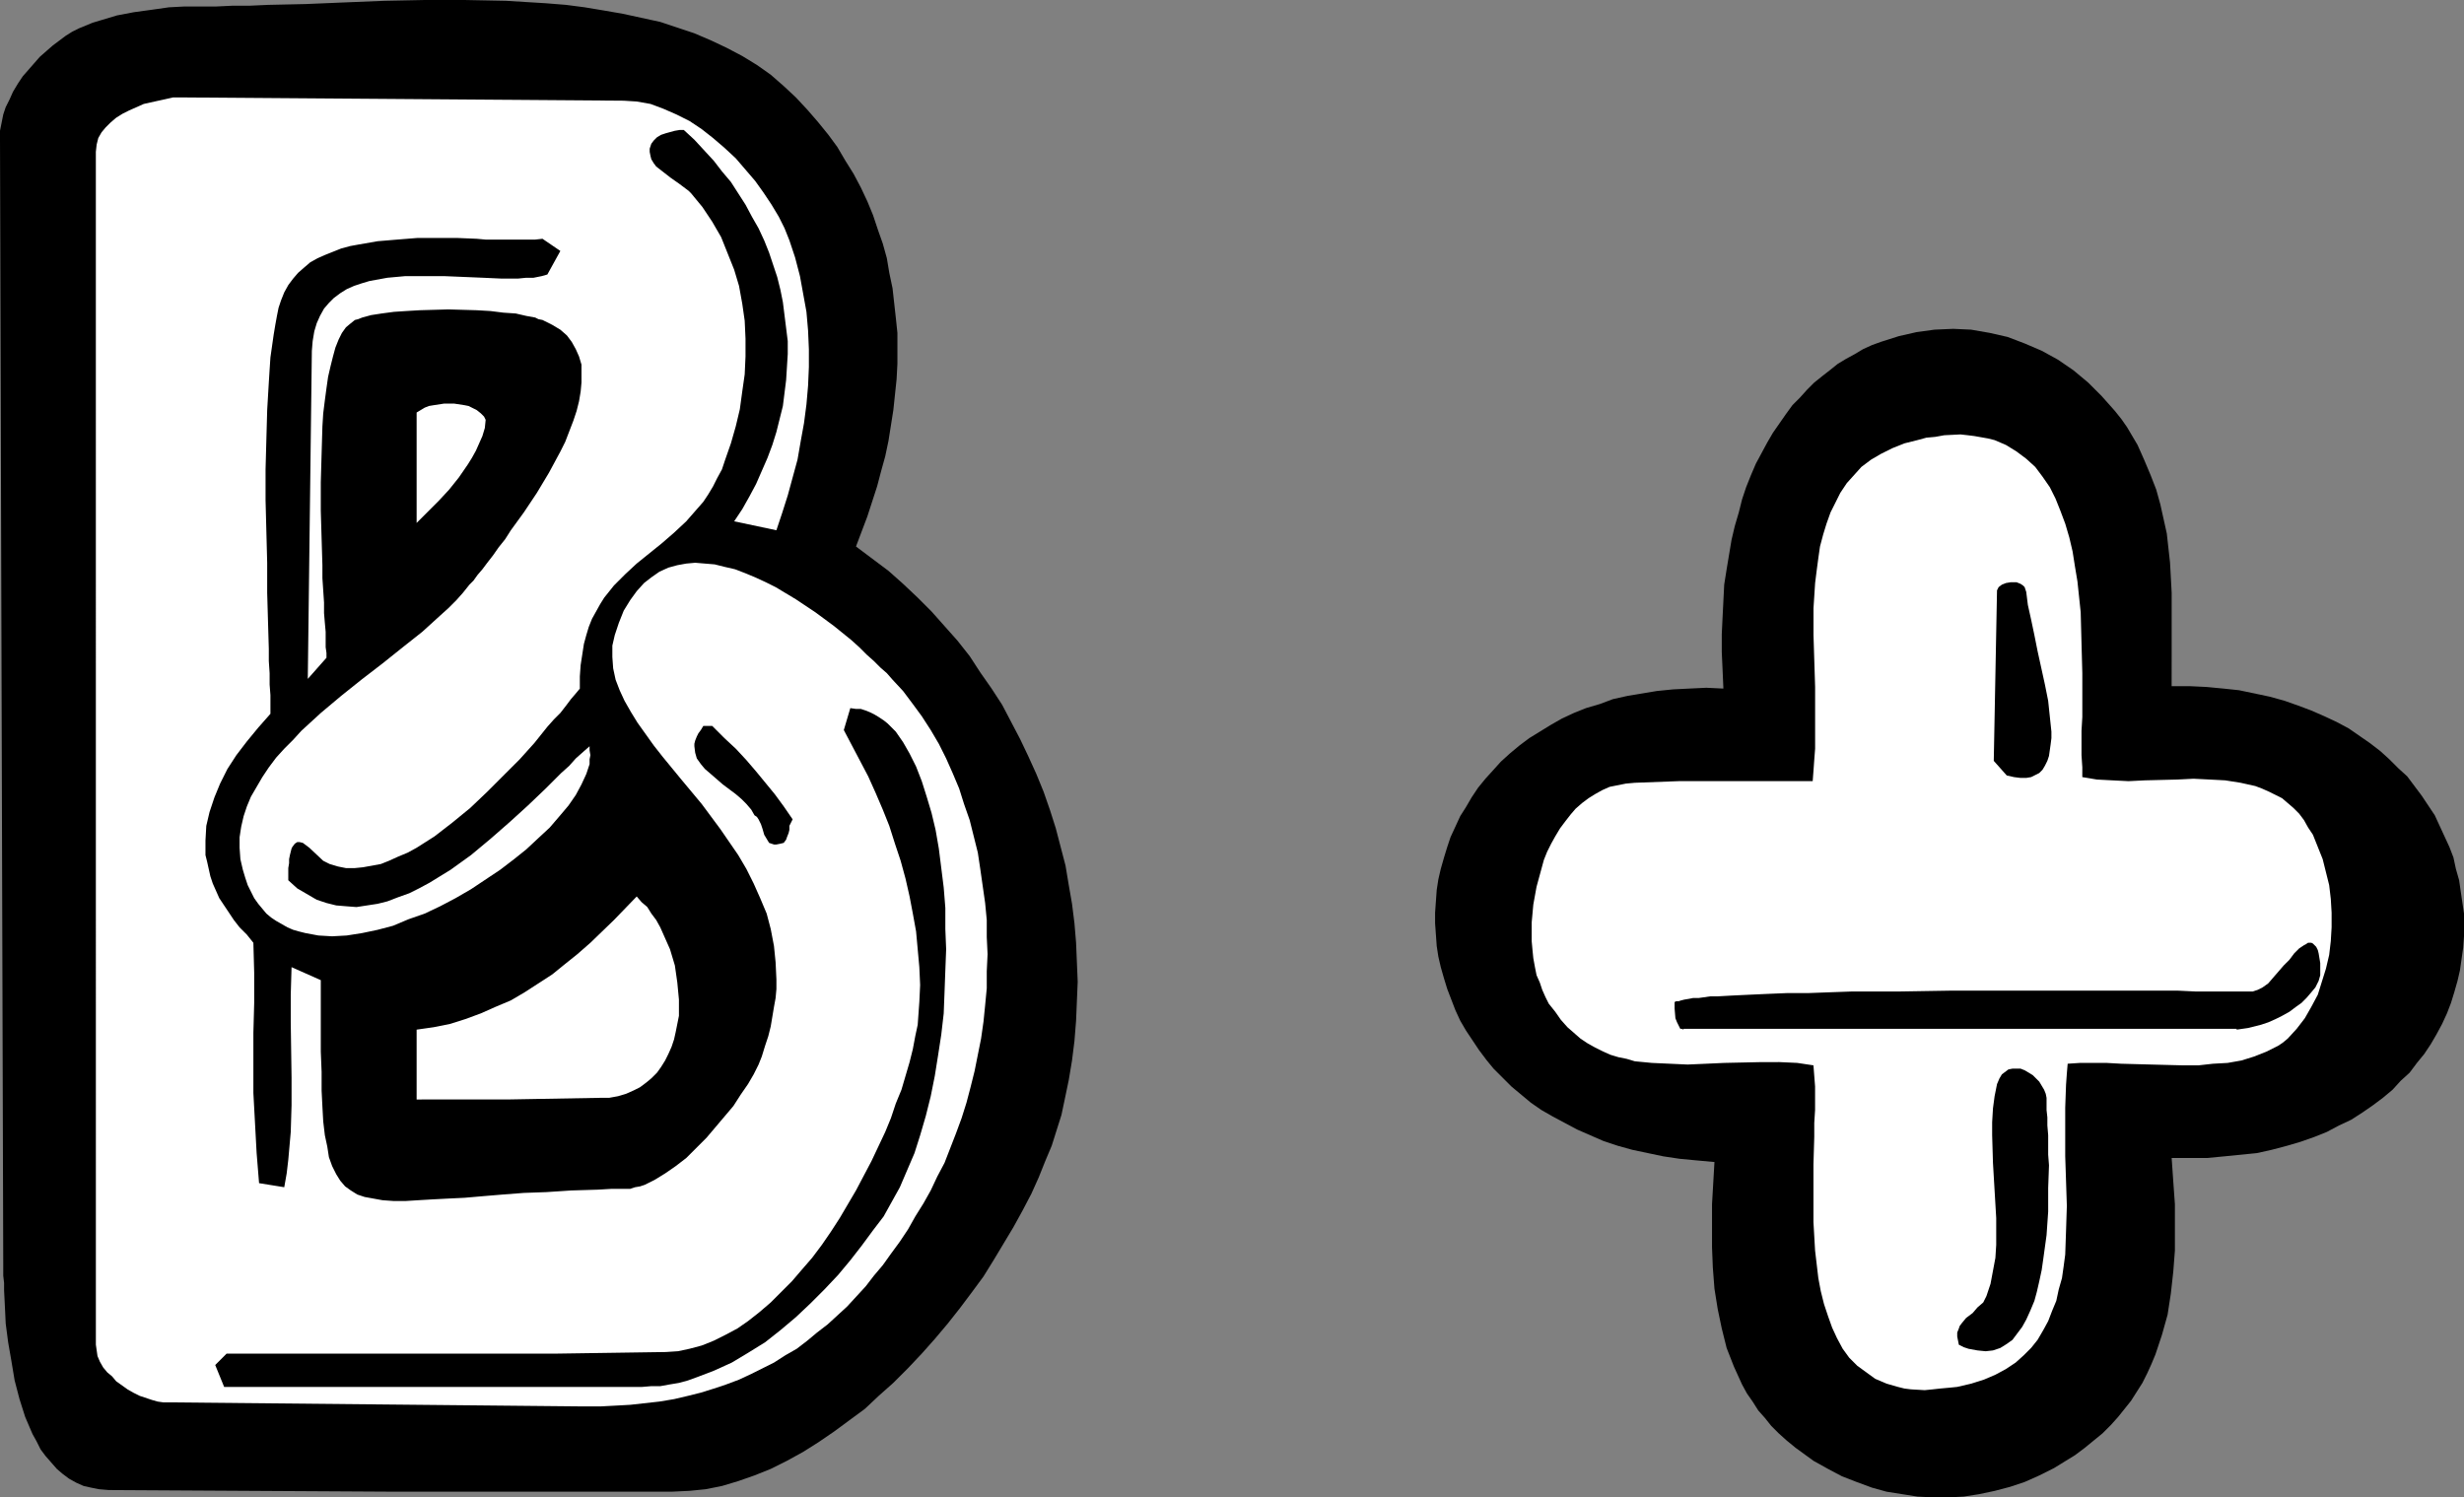 <?xml version="1.0" encoding="UTF-8" standalone="no"?>
<svg
   version="1.0"
   width="129.724mm"
   height="78.84mm"
   id="svg11"
   sodipodi:docname="Grade - B+ 1.wmf"
   xmlns:inkscape="http://www.inkscape.org/namespaces/inkscape"
   xmlns:sodipodi="http://sodipodi.sourceforge.net/DTD/sodipodi-0.dtd"
   xmlns="http://www.w3.org/2000/svg"
   xmlns:svg="http://www.w3.org/2000/svg">
  <rect width="100%" height="100%" fill="#808080" stroke="none"/>
  <sodipodi:namedview
     id="namedview11"
     pagecolor="#ffffff"
     bordercolor="#000000"
     borderopacity="0.25"
     inkscape:showpageshadow="2"
     inkscape:pageopacity="0.0"
     inkscape:pagecheckerboard="0"
     inkscape:deskcolor="#d1d1d1"
     inkscape:document-units="mm" />
  <defs
     id="defs1">
    <pattern
       id="WMFhbasepattern"
       patternUnits="userSpaceOnUse"
       width="6"
       height="6"
       x="0"
       y="0" />
  </defs>
  <path
     style="fill:#000000;fill-opacity:1;fill-rule:evenodd;stroke:none"
     d="m 170.326,108.752 3.232,2.424 3.232,2.424 2.909,2.585 2.909,2.747 2.747,2.747 2.586,2.909 2.586,2.909 2.424,3.07 2.101,3.232 2.262,3.232 2.101,3.232 1.778,3.393 1.778,3.393 1.616,3.393 1.616,3.555 1.454,3.555 1.293,3.717 1.131,3.555 0.97,3.717 0.97,3.717 0.646,3.878 0.646,3.717 0.485,3.878 0.323,3.878 0.162,3.878 0.162,3.878 -0.162,3.878 -0.162,3.878 -0.323,4.04 -0.485,3.878 -0.646,3.878 -0.808,3.878 -0.646,3.07 -0.97,3.07 -0.97,3.07 -1.293,3.07 -1.293,3.232 -1.454,3.232 -1.778,3.393 -1.778,3.232 -1.939,3.232 -1.939,3.232 -2.101,3.393 -2.262,3.07 -2.424,3.232 -2.424,3.07 -2.586,3.07 -2.586,2.909 -2.747,2.909 -2.909,2.909 -2.909,2.585 -2.747,2.585 -3.07,2.262 -3.07,2.262 -3.07,2.101 -3.07,1.939 -3.232,1.778 -3.232,1.616 -3.232,1.293 -3.232,1.131 -3.232,0.97 -3.232,0.646 -3.232,0.323 -3.394,0.162 H 105.848 77.73 l -56.075,-0.323 -1.939,-0.162 -1.616,-0.323 -1.454,-0.323 -1.454,-0.646 -1.454,-0.808 -1.293,-0.97 -1.131,-0.97 -1.131,-1.293 -1.131,-1.293 -0.97,-1.293 -0.808,-1.616 -0.808,-1.454 -1.454,-3.393 -1.131,-3.555 -0.97,-3.717 -0.646,-3.878 -0.646,-3.717 -0.485,-3.717 -0.162,-3.393 -0.162,-3.232 v -1.454 L 0.646,253.862 v -2.424 L 0,27.632 V 26.016 L 0.323,24.401 0.646,22.785 1.131,21.33 1.939,19.714 2.586,18.26 3.555,16.644 4.525,15.19 5.656,13.897 6.787,12.604 7.918,11.311 9.211,10.18 10.504,9.049 11.797,8.08 13.09,7.11 14.382,6.302 15.675,5.656 18.422,4.525 20.038,4.04 23.27,3.07 26.664,2.424 30.219,1.939 33.613,1.454 36.683,1.293 h 1.616 1.454 3.232 l 3.394,-0.162 h 3.394 L 53.328,0.97 60.762,0.808 68.518,0.485 76.437,0.162 84.517,0 h 7.918 l 8.242,0.162 7.918,0.485 4.04,0.323 3.717,0.485 3.878,0.646 3.717,0.646 3.717,0.808 3.717,0.808 3.394,1.131 3.394,1.131 3.394,1.454 3.07,1.454 3.07,1.616 2.909,1.778 2.747,1.939 2.586,2.262 2.424,2.262 2.262,2.424 2.101,2.424 2.101,2.585 1.778,2.424 1.616,2.747 1.616,2.585 1.454,2.747 1.293,2.747 1.131,2.747 0.97,2.909 0.97,2.747 0.808,2.909 0.485,2.909 0.646,3.07 0.323,2.909 0.323,2.909 0.323,3.07 v 3.07 3.07 l -0.162,3.07 -0.323,3.07 -0.323,3.07 -0.485,3.07 -0.485,3.07 -0.646,3.07 -0.808,2.909 -0.808,3.07 -1.939,5.979 z"
     id="path1" />
  <path
     style="fill:#ffffff;fill-opacity:1;fill-rule:evenodd;stroke:none"
     d="m 154.489,105.52 -8.403,-1.778 1.616,-2.424 1.454,-2.585 1.293,-2.424 1.131,-2.585 1.131,-2.585 0.97,-2.585 0.808,-2.585 0.646,-2.585 0.646,-2.585 0.323,-2.585 0.323,-2.585 0.162,-2.585 0.162,-2.585 v -2.585 l -0.323,-2.585 -0.323,-2.585 -0.323,-2.585 -0.485,-2.424 -0.646,-2.585 -0.808,-2.424 -0.808,-2.424 -0.97,-2.424 -1.131,-2.424 -1.293,-2.262 -1.293,-2.424 -1.454,-2.262 -1.454,-2.262 -1.778,-2.101 -1.616,-2.101 -1.939,-2.101 -1.939,-2.101 -2.101,-1.939 h -0.808 l -0.97,0.162 -1.778,0.485 -0.97,0.323 -0.808,0.485 -0.646,0.646 -0.485,0.646 -0.323,0.97 v 0.646 l 0.162,0.808 0.162,0.646 0.485,0.808 0.485,0.646 1.454,1.131 1.454,1.131 1.616,1.131 1.293,0.97 0.646,0.485 0.485,0.485 2.262,2.747 1.939,2.909 1.778,3.07 1.293,3.232 1.293,3.232 0.97,3.232 0.646,3.555 0.485,3.393 0.162,3.555 v 3.555 l -0.162,3.555 -0.485,3.393 -0.485,3.555 -0.808,3.393 -0.97,3.393 -1.131,3.232 -0.646,1.939 -0.97,1.778 -0.808,1.616 -0.97,1.616 -0.97,1.454 -1.131,1.293 -2.262,2.585 -2.424,2.262 -2.424,2.101 -5.01,4.04 -2.262,2.101 -2.262,2.262 -1.939,2.424 -0.808,1.293 -0.808,1.454 -0.808,1.454 -0.646,1.616 -0.485,1.616 -0.485,1.778 -0.323,2.101 -0.323,2.101 -0.162,2.262 v 2.424 l -0.808,0.97 -0.97,1.131 -0.97,1.293 -1.131,1.454 -1.293,1.293 -1.293,1.454 -2.586,3.232 -2.909,3.232 -3.232,3.232 -3.232,3.232 -3.394,3.232 -3.555,2.909 -3.555,2.747 -1.778,1.131 -1.778,1.131 -1.778,0.97 -1.939,0.808 -1.778,0.808 -1.616,0.646 -1.778,0.323 -1.778,0.323 -1.616,0.162 h -1.778 l -1.616,-0.323 -1.616,-0.485 -0.646,-0.323 -0.646,-0.323 -2.747,-2.585 -0.646,-0.485 -0.646,-0.485 -0.646,-0.162 h -0.485 l -0.485,0.323 -0.485,0.646 -0.162,0.323 -0.162,0.646 -0.162,0.646 -0.162,0.808 v 0.808 l -0.162,0.97 v 1.131 1.293 l 1.778,1.616 1.939,1.131 1.939,1.131 1.939,0.646 1.939,0.485 1.939,0.162 2.101,0.162 2.101,-0.323 2.101,-0.323 1.939,-0.485 2.101,-0.808 2.262,-0.808 1.939,-0.97 2.101,-1.131 2.101,-1.293 2.101,-1.293 4.04,-2.909 3.878,-3.232 3.878,-3.393 3.555,-3.232 3.555,-3.393 1.616,-1.616 1.454,-1.454 1.616,-1.454 1.293,-1.454 1.454,-1.293 1.293,-1.131 v 0.808 l 0.162,0.97 -0.162,0.808 v 0.97 l -0.646,1.939 -0.97,2.101 -1.131,2.101 -1.454,2.101 -1.778,2.101 -1.939,2.262 -2.262,2.101 -2.424,2.262 -2.424,1.939 -2.747,2.101 -2.909,1.939 -2.909,1.939 -3.07,1.778 -3.07,1.616 -3.07,1.454 -3.232,1.131 -3.07,1.293 -3.07,0.808 -3.07,0.646 -3.07,0.485 -2.909,0.162 -2.747,-0.162 -2.586,-0.485 -1.293,-0.323 -1.131,-0.323 -1.131,-0.485 -1.131,-0.646 -1.131,-0.646 -0.97,-0.646 -0.97,-0.808 -0.808,-0.97 -0.808,-0.97 -0.808,-1.131 -0.646,-1.293 -0.646,-1.293 -0.485,-1.454 -0.485,-1.616 -0.485,-2.101 -0.162,-2.262 v -2.101 l 0.323,-2.101 0.485,-2.101 0.646,-1.939 0.808,-1.939 1.131,-1.939 1.131,-1.939 1.293,-1.939 1.454,-1.939 1.616,-1.778 1.778,-1.778 1.616,-1.778 3.878,-3.555 4.04,-3.393 4.04,-3.232 4.202,-3.232 4.04,-3.232 3.878,-3.07 3.555,-3.232 1.616,-1.454 1.616,-1.616 1.293,-1.454 1.293,-1.616 0.808,-0.808 0.808,-1.131 0.97,-1.131 0.97,-1.293 1.131,-1.454 1.131,-1.616 1.293,-1.616 1.131,-1.778 2.586,-3.555 2.586,-3.878 2.424,-4.04 2.262,-4.201 0.97,-1.939 1.616,-4.201 0.646,-1.939 0.485,-1.939 0.323,-1.939 0.162,-1.778 v -1.778 -1.778 l -0.485,-1.616 -0.646,-1.454 -0.808,-1.454 -0.97,-1.293 -1.293,-1.131 -1.616,-0.97 -1.939,-0.97 -0.808,-0.162 -0.646,-0.323 -1.778,-0.323 -2.101,-0.485 -2.424,-0.162 -2.586,-0.323 -2.747,-0.162 -5.656,-0.162 -5.656,0.162 -2.747,0.162 -2.424,0.162 -2.424,0.323 -2.101,0.323 -1.778,0.485 -0.808,0.323 -0.646,0.162 -0.808,0.646 -0.97,0.808 -0.808,1.131 -0.646,1.293 -0.646,1.616 -0.485,1.778 -0.485,1.939 -0.485,2.101 -0.323,2.262 -0.323,2.424 -0.323,2.585 -0.162,2.585 -0.162,5.494 -0.162,5.656 v 5.656 l 0.162,5.494 0.162,5.333 v 2.585 l 0.162,2.424 0.162,2.424 v 2.101 l 0.162,1.939 0.162,1.778 v 1.616 1.454 l 0.162,1.131 v 0.97 l -3.717,4.201 0.808,-65.283 0.162,-1.939 0.323,-1.939 0.485,-1.616 0.646,-1.454 0.808,-1.454 0.97,-1.131 0.97,-0.97 1.293,-0.97 1.293,-0.808 1.454,-0.646 1.454,-0.485 1.616,-0.485 1.778,-0.323 1.778,-0.323 3.555,-0.323 h 3.878 3.878 l 7.757,0.323 3.555,0.162 h 3.394 l 1.616,-0.162 h 1.454 l 1.616,-0.323 1.131,-0.323 2.586,-4.686 -3.555,-2.424 -1.454,0.162 h -1.454 -3.07 -3.394 -1.939 l -1.778,-0.162 -3.878,-0.162 h -7.918 l -4.04,0.323 -3.878,0.323 -3.717,0.646 -1.778,0.323 -1.778,0.485 -1.616,0.646 -1.616,0.646 -1.454,0.646 -1.454,0.808 -1.131,0.97 -1.293,1.131 -0.97,1.131 -0.97,1.293 -0.808,1.454 -0.646,1.616 -0.485,1.454 -0.323,1.616 -0.323,1.778 -0.323,1.939 -0.323,2.262 -0.323,2.262 -0.162,2.424 -0.162,2.585 -0.162,2.747 -0.162,2.747 -0.162,5.817 -0.162,5.979 v 6.141 l 0.323,12.443 v 5.979 l 0.162,5.656 0.162,5.494 v 2.424 l 0.162,2.424 v 2.262 l 0.162,2.101 v 3.717 l -2.424,2.747 -2.262,2.747 -2.101,2.747 -1.778,2.747 -1.454,2.909 -1.131,2.747 -0.97,2.909 -0.646,2.747 -0.162,2.909 v 2.909 l 0.323,1.293 0.323,1.454 0.323,1.454 0.485,1.454 0.646,1.454 0.646,1.454 0.97,1.454 0.97,1.454 0.97,1.454 1.131,1.454 1.454,1.454 1.293,1.616 0.162,5.979 v 5.979 l -0.162,5.979 v 11.958 l 0.323,5.979 0.323,5.979 0.485,5.979 5.01,0.808 0.485,-2.747 0.323,-2.747 0.485,-5.494 0.162,-5.333 v -5.494 l -0.162,-10.988 v -5.494 l 0.162,-5.494 5.818,2.585 v 14.22 l 0.162,4.04 v 3.717 l 0.162,3.232 0.162,2.909 0.323,2.747 0.485,2.262 0.323,2.101 0.646,1.778 0.808,1.616 0.808,1.293 0.97,1.131 1.131,0.808 1.293,0.808 1.454,0.485 1.778,0.323 1.778,0.323 2.262,0.162 h 2.262 l 2.586,-0.162 2.747,-0.162 3.07,-0.162 3.394,-0.162 3.717,-0.323 3.878,-0.323 4.202,-0.323 4.525,-0.162 4.848,-0.323 5.333,-0.162 2.747,-0.162 h 2.747 0.97 l 0.97,-0.323 0.97,-0.162 0.97,-0.323 1.939,-0.97 2.101,-1.293 2.101,-1.454 2.101,-1.616 1.939,-1.939 2.101,-2.101 1.778,-2.101 1.778,-2.101 1.778,-2.101 1.454,-2.262 1.454,-2.101 1.131,-1.939 0.97,-1.939 0.646,-1.616 0.646,-2.101 0.646,-1.939 0.485,-1.939 0.323,-1.939 0.323,-1.939 0.323,-1.778 0.162,-1.778 v -1.939 l -0.162,-3.393 -0.323,-3.232 -0.646,-3.393 -0.808,-3.07 -1.293,-3.07 -1.293,-2.909 -1.454,-2.909 -1.616,-2.747 -1.778,-2.585 -1.778,-2.585 -3.717,-5.009 -4.04,-4.848 -3.717,-4.525 -1.778,-2.262 -1.616,-2.262 -1.616,-2.262 -1.293,-2.101 -1.293,-2.262 -0.97,-2.101 -0.808,-2.101 -0.485,-2.262 -0.162,-2.262 v -2.262 l 0.485,-2.101 0.808,-2.424 0.97,-2.424 1.293,-2.101 1.293,-1.778 1.454,-1.616 1.454,-1.131 1.616,-1.131 1.778,-0.808 1.778,-0.485 1.778,-0.323 1.778,-0.162 1.939,0.162 1.939,0.162 1.939,0.485 2.101,0.485 2.101,0.808 1.939,0.808 2.101,0.97 1.939,0.97 4.04,2.424 3.878,2.585 3.717,2.747 3.394,2.747 1.616,1.454 1.454,1.454 1.454,1.293 1.293,1.293 1.293,1.131 1.131,1.293 2.101,2.262 1.939,2.585 1.778,2.424 1.778,2.747 1.616,2.747 1.454,2.909 1.293,2.909 1.293,3.07 0.97,3.07 1.131,3.232 0.808,3.232 0.808,3.232 0.485,3.232 0.485,3.393 0.485,3.393 0.323,3.393 v 3.393 l 0.162,3.393 -0.162,3.393 v 3.393 l -0.323,3.393 -0.323,3.232 -0.485,3.393 -0.646,3.232 -0.646,3.232 -0.808,3.232 -0.808,3.07 -0.97,3.07 -1.131,3.07 -1.131,2.909 -1.131,2.909 -1.454,2.747 -1.293,2.747 -1.454,2.585 -1.616,2.585 -1.454,2.585 -1.616,2.424 -1.778,2.424 -1.616,2.262 -1.778,2.101 -1.616,2.101 -3.717,4.04 -1.939,1.778 -1.939,1.778 -2.101,1.616 -1.939,1.616 -2.101,1.616 -2.262,1.293 -2.262,1.454 -2.262,1.131 -2.262,1.131 -2.424,1.131 -2.586,0.97 -2.424,0.808 -2.586,0.808 -2.586,0.646 -2.747,0.646 -2.909,0.485 -2.909,0.323 -2.909,0.323 -2.909,0.162 -3.07,0.162 h -3.232 l -82.578,-0.808 h -1.131 l -1.131,-0.162 -1.131,-0.323 -2.424,-0.808 -1.293,-0.646 -1.131,-0.646 -1.131,-0.808 -1.131,-0.808 -0.808,-0.97 -0.97,-0.808 -0.808,-0.97 -0.646,-1.131 -0.485,-1.131 -0.162,-1.131 -0.162,-1.131 V 30.218 l 0.162,-1.454 0.323,-1.293 0.646,-1.131 0.808,-0.97 0.97,-0.97 1.131,-0.97 1.293,-0.808 1.293,-0.646 1.454,-0.646 1.454,-0.646 2.909,-0.646 1.454,-0.323 1.454,-0.323 h 1.293 1.131 l 87.264,0.646 2.586,0.162 2.747,0.485 2.586,0.97 2.586,1.131 2.586,1.293 2.424,1.616 2.262,1.778 2.262,1.939 2.262,2.101 1.939,2.262 1.939,2.262 1.616,2.262 1.616,2.424 1.454,2.424 1.131,2.262 0.97,2.424 1.131,3.393 0.97,3.717 0.646,3.555 0.646,3.555 0.323,3.717 0.162,3.717 v 3.555 l -0.162,3.717 -0.323,3.717 -0.485,3.717 -0.646,3.555 -0.646,3.717 -0.97,3.555 -0.97,3.555 -1.131,3.555 z"
     id="path2" />
  <path
     style="fill:#000000;fill-opacity:1;fill-rule:evenodd;stroke:none"
     d="m 432.118,136.546 h 3.555 l 3.394,0.162 3.394,0.323 3.07,0.323 3.07,0.646 3.07,0.646 2.909,0.808 2.747,0.97 2.586,0.97 2.586,1.131 2.424,1.131 2.424,1.293 2.101,1.454 2.101,1.454 2.101,1.616 1.778,1.616 1.778,1.778 1.778,1.616 1.454,1.939 1.454,1.939 1.293,1.939 1.293,1.939 0.97,2.101 0.97,2.101 0.97,2.101 0.808,2.101 0.485,2.262 0.646,2.262 0.323,2.262 0.646,4.363 v 2.262 2.262 l -0.162,2.262 -0.323,2.262 -0.323,2.262 -0.485,2.101 -0.646,2.262 -0.646,2.101 -0.808,2.101 -0.97,2.101 -1.131,2.101 -1.131,1.939 -1.293,1.939 -1.454,1.778 -1.454,1.939 -1.778,1.616 -1.616,1.778 -1.939,1.616 -1.939,1.454 -2.101,1.454 -2.262,1.454 -2.424,1.131 -2.424,1.293 -2.424,0.97 -2.747,0.97 -2.747,0.808 -3.07,0.808 -2.909,0.646 -3.232,0.323 -3.232,0.323 -3.394,0.323 h -3.555 -3.555 l 0.323,4.686 0.323,4.525 v 4.686 4.525 l -0.323,4.201 -0.485,4.363 -0.646,4.201 -1.131,4.04 -0.646,1.939 -0.646,1.939 -0.808,1.939 -0.808,1.778 -0.97,1.939 -1.131,1.778 -1.131,1.778 -1.293,1.616 -1.293,1.616 -1.454,1.616 -1.616,1.616 -1.778,1.454 -1.778,1.454 -1.939,1.454 -2.101,1.293 -2.101,1.293 -2.909,1.454 -2.909,1.293 -2.909,0.97 -3.07,0.808 -3.07,0.646 -3.07,0.485 -3.07,0.162 h -3.07 l -3.07,-0.162 -3.07,-0.485 -3.07,-0.485 -2.909,-0.808 -3.07,-1.131 -2.909,-1.131 -2.747,-1.454 -2.909,-1.616 -1.778,-1.293 -1.778,-1.293 -1.778,-1.454 -1.616,-1.454 -1.454,-1.454 -1.293,-1.616 -1.293,-1.454 -1.131,-1.778 -1.131,-1.616 -0.97,-1.778 -0.808,-1.778 -0.808,-1.778 -1.454,-3.717 -0.97,-3.878 -0.808,-3.878 -0.646,-4.04 -0.323,-4.201 -0.162,-4.04 v -4.363 -4.201 l 0.485,-8.403 -3.555,-0.323 -3.394,-0.323 -3.232,-0.485 -3.07,-0.646 -3.07,-0.646 -2.909,-0.808 -2.909,-0.97 -2.586,-1.131 -2.586,-1.131 -2.424,-1.293 -2.424,-1.293 -2.262,-1.293 -2.101,-1.454 -1.939,-1.616 -1.939,-1.616 -1.778,-1.778 -1.778,-1.778 -1.454,-1.778 -1.454,-1.939 -1.293,-1.939 -1.293,-1.939 -1.131,-1.939 -0.97,-2.101 -1.616,-4.201 -0.646,-2.101 -0.646,-2.262 -0.485,-2.101 -0.323,-2.101 -0.162,-2.262 -0.162,-2.262 v -2.101 l 0.162,-2.262 0.162,-2.262 0.323,-2.101 0.485,-2.101 0.646,-2.262 0.646,-2.101 0.646,-1.939 0.97,-2.101 0.97,-2.101 1.131,-1.778 1.131,-1.939 1.293,-1.939 1.454,-1.778 1.616,-1.778 1.454,-1.616 1.778,-1.616 1.939,-1.616 1.939,-1.454 2.101,-1.293 2.101,-1.293 2.262,-1.293 2.424,-1.131 2.424,-0.97 2.747,-0.808 2.586,-0.97 2.909,-0.646 2.909,-0.485 2.909,-0.485 3.232,-0.323 3.232,-0.162 3.394,-0.162 3.394,0.162 -0.162,-3.717 -0.162,-3.555 v -3.555 l 0.162,-3.393 0.162,-3.232 0.162,-3.232 0.485,-3.07 0.485,-2.909 0.485,-2.909 0.646,-2.747 0.808,-2.747 0.646,-2.585 0.808,-2.424 0.97,-2.424 0.97,-2.262 1.131,-2.101 1.131,-2.101 1.131,-1.939 2.586,-3.717 1.293,-1.778 1.454,-1.454 1.454,-1.616 1.454,-1.454 1.616,-1.293 1.454,-1.131 1.616,-1.293 1.616,-0.97 1.778,-0.97 1.616,-0.97 1.778,-0.808 1.778,-0.646 3.555,-1.131 3.555,-0.808 3.555,-0.485 3.717,-0.162 3.555,0.162 3.717,0.646 3.555,0.808 3.394,1.293 3.394,1.454 3.232,1.778 3.07,2.101 2.909,2.424 2.747,2.747 2.586,2.909 1.293,1.616 1.131,1.616 2.101,3.555 1.293,2.909 1.293,3.07 1.131,2.909 0.808,2.909 0.646,2.909 0.646,2.909 0.323,2.909 0.323,2.909 0.323,5.979 v 6.141 6.141 z"
     id="path3" />
  <path
     style="fill:#ffffff;fill-opacity:1;fill-rule:evenodd;stroke:none"
     d="m 96.637,83.543 -0.162,1.616 -0.485,1.616 -0.646,1.454 -0.646,1.454 -0.808,1.454 -0.808,1.293 -1.778,2.585 -1.939,2.424 -2.101,2.262 -4.363,4.363 V 82.089 l 0.808,-0.485 0.808,-0.485 0.808,-0.323 0.97,-0.162 2.101,-0.323 h 1.939 l 2.101,0.323 0.808,0.162 0.97,0.485 0.646,0.323 0.808,0.646 0.646,0.646 z"
     id="path4" />
  <path
     style="fill:#ffffff;fill-opacity:1;fill-rule:evenodd;stroke:none"
     d="m 414.342,154.644 2.909,0.485 3.07,0.162 3.232,0.162 3.232,-0.162 6.464,-0.162 3.232,-0.162 3.232,0.162 3.07,0.162 3.07,0.485 2.909,0.646 1.293,0.485 1.454,0.646 1.293,0.646 1.293,0.646 1.131,0.97 1.131,0.97 1.131,1.131 0.97,1.293 0.808,1.454 0.97,1.454 0.97,2.424 0.97,2.424 0.646,2.585 0.646,2.585 0.323,2.747 0.162,2.747 v 2.909 l -0.162,2.747 -0.323,2.747 -0.646,2.747 -0.808,2.585 -0.808,2.585 -1.293,2.424 -1.293,2.262 -1.616,2.101 -1.778,1.939 -0.97,0.808 -0.97,0.646 -2.262,1.131 -2.424,0.97 -2.586,0.808 -2.747,0.485 -2.909,0.162 -2.909,0.323 h -3.07 l -6.302,-0.162 -5.979,-0.162 -2.909,-0.162 h -2.747 -2.586 l -2.424,0.162 -0.162,1.939 -0.162,2.262 -0.162,4.525 v 4.686 5.009 l 0.323,9.857 -0.162,5.009 -0.162,4.686 -0.323,2.424 -0.323,2.262 -0.646,2.262 -0.485,2.262 -0.808,1.939 -0.808,2.101 -0.97,1.778 -1.131,1.939 -1.293,1.616 -1.454,1.454 -1.616,1.454 -1.939,1.293 -2.101,1.131 -2.262,0.97 -2.586,0.808 -2.747,0.646 -1.616,0.162 -1.778,0.162 -1.454,0.162 -1.616,0.162 -2.747,-0.162 -1.293,-0.162 -1.293,-0.323 -2.262,-0.646 -2.262,-0.97 -1.778,-1.293 -1.778,-1.293 -1.616,-1.616 -1.293,-1.778 -1.131,-2.101 -0.97,-2.101 -0.808,-2.262 -0.808,-2.424 -0.646,-2.585 -0.485,-2.585 -0.323,-2.747 -0.323,-2.747 -0.323,-5.656 v -5.817 -5.656 l 0.162,-5.494 v -2.747 l 0.162,-2.585 v -4.686 l -0.162,-2.101 -0.162,-2.101 -3.232,-0.485 -3.555,-0.162 H 350.51 l -7.434,0.162 -3.555,0.162 -3.717,0.162 -3.555,-0.162 -3.555,-0.162 -3.394,-0.323 -1.616,-0.485 -1.616,-0.323 -1.616,-0.485 -1.454,-0.646 -1.616,-0.808 -1.454,-0.808 -1.454,-0.97 -1.293,-1.131 -1.293,-1.131 -1.293,-1.454 -1.131,-1.616 -1.293,-1.616 -0.646,-1.293 -0.646,-1.454 -0.485,-1.454 -0.646,-1.454 -0.323,-1.616 -0.323,-1.778 -0.162,-1.616 -0.162,-1.778 v -3.717 l 0.323,-3.555 0.646,-3.555 0.97,-3.555 0.485,-1.778 0.646,-1.616 0.808,-1.616 0.808,-1.454 0.97,-1.616 0.97,-1.293 1.131,-1.454 0.97,-1.131 1.293,-1.131 1.293,-0.97 1.293,-0.808 1.454,-0.808 1.454,-0.646 1.616,-0.323 1.616,-0.323 1.778,-0.162 8.726,-0.323 h 8.888 17.776 l 0.162,-2.101 0.162,-2.262 0.162,-2.101 v -2.424 -4.686 -5.171 l -0.323,-10.342 v -5.333 l 0.323,-5.009 0.323,-2.585 0.323,-2.424 0.323,-2.262 0.646,-2.424 0.646,-2.101 0.808,-2.262 0.97,-1.939 0.97,-1.939 1.293,-1.939 1.454,-1.616 1.454,-1.616 1.939,-1.454 1.939,-1.131 2.262,-1.131 2.424,-0.97 2.586,-0.646 1.778,-0.485 1.778,-0.162 1.778,-0.323 3.232,-0.162 1.454,0.162 1.293,0.162 2.747,0.485 1.293,0.323 2.262,0.97 2.101,1.293 1.939,1.454 1.778,1.616 1.454,1.939 1.454,2.101 1.131,2.262 0.97,2.424 0.97,2.585 0.808,2.747 0.646,2.747 0.485,3.07 0.485,2.909 0.323,3.07 0.323,3.07 0.162,6.141 0.162,5.979 v 8.726 l -0.162,2.747 v 4.848 l 0.162,2.424 z"
     id="path5" />
  <path
     style="fill:#000000;fill-opacity:1;fill-rule:evenodd;stroke:none"
     d="m 399.313,154.321 -2.586,-2.909 0.646,-33.934 0.162,-0.323 0.162,-0.323 0.646,-0.485 0.808,-0.323 0.97,-0.162 h 1.131 l 0.808,0.323 0.485,0.323 0.323,0.323 0.162,0.485 0.162,0.485 0.162,1.293 0.162,1.293 0.646,2.909 0.646,3.07 0.646,3.232 1.454,6.625 0.646,3.232 0.323,3.07 0.323,3.07 v 1.293 l -0.162,1.293 -0.162,1.131 -0.162,1.131 -0.323,0.97 -0.485,0.97 -0.485,0.808 -0.646,0.646 -0.646,0.323 -0.97,0.485 -0.97,0.162 h -1.131 l -1.293,-0.162 z"
     id="path6" />
  <path
     style="fill:#000000;fill-opacity:1;fill-rule:evenodd;stroke:none"
     d="m 44.602,276 -1.778,-4.363 2.262,-2.262 H 66.902 88.718 110.534 l 21.978,-0.323 2.424,-0.162 2.262,-0.485 2.424,-0.646 2.424,-0.97 2.262,-1.131 2.424,-1.293 2.101,-1.454 2.262,-1.778 2.262,-1.939 2.101,-2.101 2.101,-2.101 1.939,-2.262 2.101,-2.424 1.939,-2.585 1.778,-2.585 1.778,-2.747 1.616,-2.747 1.616,-2.747 3.07,-5.817 2.747,-5.817 1.131,-2.747 0.97,-2.909 1.131,-2.747 0.808,-2.747 0.808,-2.747 0.646,-2.585 0.485,-2.585 0.485,-2.262 0.162,-2.262 0.162,-2.262 0.162,-3.393 -0.162,-3.555 -0.323,-3.555 -0.323,-3.555 -0.646,-3.555 -0.646,-3.393 -0.808,-3.555 -0.97,-3.555 -1.131,-3.393 -1.131,-3.555 -1.293,-3.232 -1.454,-3.393 -1.454,-3.232 -1.616,-3.07 -1.616,-3.07 -1.616,-3.07 1.293,-4.363 1.131,0.162 h 0.97 l 0.97,0.323 0.808,0.323 0.97,0.485 0.808,0.485 0.97,0.646 0.808,0.646 1.616,1.616 1.454,2.101 1.293,2.262 1.293,2.585 1.131,2.909 0.97,3.07 0.97,3.232 0.808,3.393 0.646,3.717 0.485,3.878 0.485,3.878 0.323,4.04 v 4.201 l 0.162,4.04 -0.162,4.201 -0.162,4.363 -0.162,4.201 -0.485,4.201 -0.646,4.201 -0.646,4.04 -0.808,4.04 -0.97,3.878 -1.131,3.878 -1.131,3.555 -1.454,3.393 -1.454,3.393 -1.616,2.909 -1.616,2.909 -2.101,2.747 -2.262,3.07 -2.262,2.909 -2.424,2.909 -2.747,2.909 -2.747,2.747 -2.909,2.747 -3.07,2.585 -3.07,2.424 -3.394,2.101 -3.232,1.939 -3.555,1.616 -3.394,1.293 -1.778,0.646 -1.778,0.485 -1.939,0.323 -1.778,0.323 h -1.778 l -1.939,0.162 z"
     id="path7" />
  <path
     style="fill:#000000;fill-opacity:1;fill-rule:evenodd;stroke:none"
     d="m 141.723,144.464 2.424,2.424 2.262,2.101 2.101,2.262 1.939,2.262 3.717,4.525 1.778,2.424 1.778,2.585 -0.323,0.646 -0.323,0.646 v 0.808 l -0.162,0.646 -0.323,0.808 -0.162,0.485 -0.485,0.646 -0.646,0.162 -0.808,0.162 h -0.485 l -0.485,-0.162 -0.485,-0.162 -0.485,-0.808 -0.485,-0.808 -0.323,-1.131 -0.162,-0.485 -0.162,-0.485 -0.485,-0.97 -0.323,-0.485 -0.485,-0.323 -0.646,-1.131 -0.97,-1.131 -0.97,-0.97 -1.131,-0.97 -2.586,-1.939 -2.424,-2.101 -1.131,-0.97 -0.808,-0.97 -0.808,-1.131 -0.323,-1.131 -0.162,-1.293 v -0.485 l 0.162,-0.646 0.323,-0.808 0.323,-0.646 0.485,-0.646 0.485,-0.808 z"
     id="path8" />
  <path
     style="fill:#ffffff;fill-opacity:1;fill-rule:evenodd;stroke:none"
     d="m 82.901,218.797 v -14.059 0.162 l 3.394,-0.485 3.232,-0.646 3.07,-0.97 3.07,-1.131 2.909,-1.293 3.07,-1.293 2.747,-1.616 2.747,-1.778 2.747,-1.778 2.586,-2.101 2.424,-1.939 2.586,-2.262 4.686,-4.525 4.525,-4.686 0.97,1.131 1.131,0.97 0.808,1.293 0.97,1.293 0.808,1.454 0.646,1.454 0.646,1.454 0.646,1.454 0.97,3.232 0.485,3.393 0.323,3.393 v 1.616 1.616 l -0.323,1.616 -0.323,1.616 -0.323,1.454 -0.485,1.454 -0.646,1.454 -0.646,1.293 -0.808,1.293 -0.808,1.131 -1.131,1.131 -0.97,0.808 -1.293,0.97 -1.293,0.646 -1.454,0.646 -1.616,0.485 -1.778,0.323 h -1.778 l -18.261,0.323 h -9.05 z"
     id="path9" />
  <path
     style="fill:#000000;fill-opacity:1;fill-rule:evenodd;stroke:none"
     d="m 333.219,199.405 0.323,-0.162 h 0.485 l 0.485,-0.162 0.646,-0.162 0.97,-0.162 0.808,-0.162 h 1.131 l 1.131,-0.162 1.131,-0.162 h 1.454 l 2.909,-0.162 3.394,-0.162 3.555,-0.162 3.878,-0.162 h 4.202 l 4.363,-0.162 4.525,-0.162 h 4.686 4.848 l 9.858,-0.162 h 9.858 19.23 4.363 11.958 l 3.394,0.162 h 11.474 l 0.485,-0.162 0.485,-0.162 0.97,-0.485 1.131,-0.808 0.97,-1.131 2.101,-2.424 1.131,-1.131 0.97,-1.293 0.97,-0.97 0.97,-0.646 0.323,-0.162 0.485,-0.323 h 0.323 0.323 l 0.323,0.162 0.323,0.323 0.323,0.323 0.323,0.646 0.162,0.646 0.162,0.97 0.162,0.97 v 1.293 1.131 l -0.323,1.131 -0.646,1.293 -0.808,0.97 -0.97,1.131 -0.97,0.97 -1.131,0.808 -1.293,0.97 -1.454,0.808 -1.293,0.646 -1.454,0.646 -1.454,0.485 -1.293,0.323 -1.293,0.323 -1.131,0.162 -1.131,0.162 v -0.162 H 334.996 v 0.162 l -0.323,-0.162 h -0.323 l -0.323,-0.646 -0.323,-0.646 -0.323,-0.808 -0.162,-1.939 z"
     id="path10" />
  <path
     style="fill:#000000;fill-opacity:1;fill-rule:evenodd;stroke:none"
     d="m 389.779,267.598 -0.162,-0.808 -0.162,-0.808 v -0.808 l 0.323,-0.808 0.162,-0.485 0.485,-0.646 0.808,-0.97 1.293,-0.97 0.97,-1.131 1.131,-0.97 0.323,-0.646 0.323,-0.646 0.808,-2.424 0.485,-2.585 0.485,-2.585 0.162,-2.585 v -2.747 -2.585 l -0.323,-5.494 -0.323,-5.494 -0.162,-5.494 v -2.585 l 0.162,-2.747 0.323,-2.424 0.485,-2.424 0.485,-1.131 0.485,-0.808 0.646,-0.485 0.646,-0.485 0.808,-0.162 h 0.646 0.97 l 0.808,0.323 0.808,0.485 0.808,0.485 0.646,0.646 0.646,0.646 0.485,0.808 0.485,0.808 0.323,0.808 0.162,0.808 v 1.131 1.293 l 0.162,1.454 v 1.616 l 0.162,1.939 v 1.778 2.101 l 0.162,2.101 -0.162,4.525 v 4.686 l -0.323,4.686 -0.646,4.686 -0.323,2.262 -0.485,2.262 -0.485,2.101 -0.485,1.778 -0.808,1.939 -0.808,1.778 -0.808,1.454 -0.97,1.293 -0.97,1.293 -1.131,0.808 -1.293,0.808 -1.454,0.485 -1.454,0.162 -1.616,-0.162 -1.778,-0.323 -0.97,-0.323 z"
     id="path11" />
</svg>
